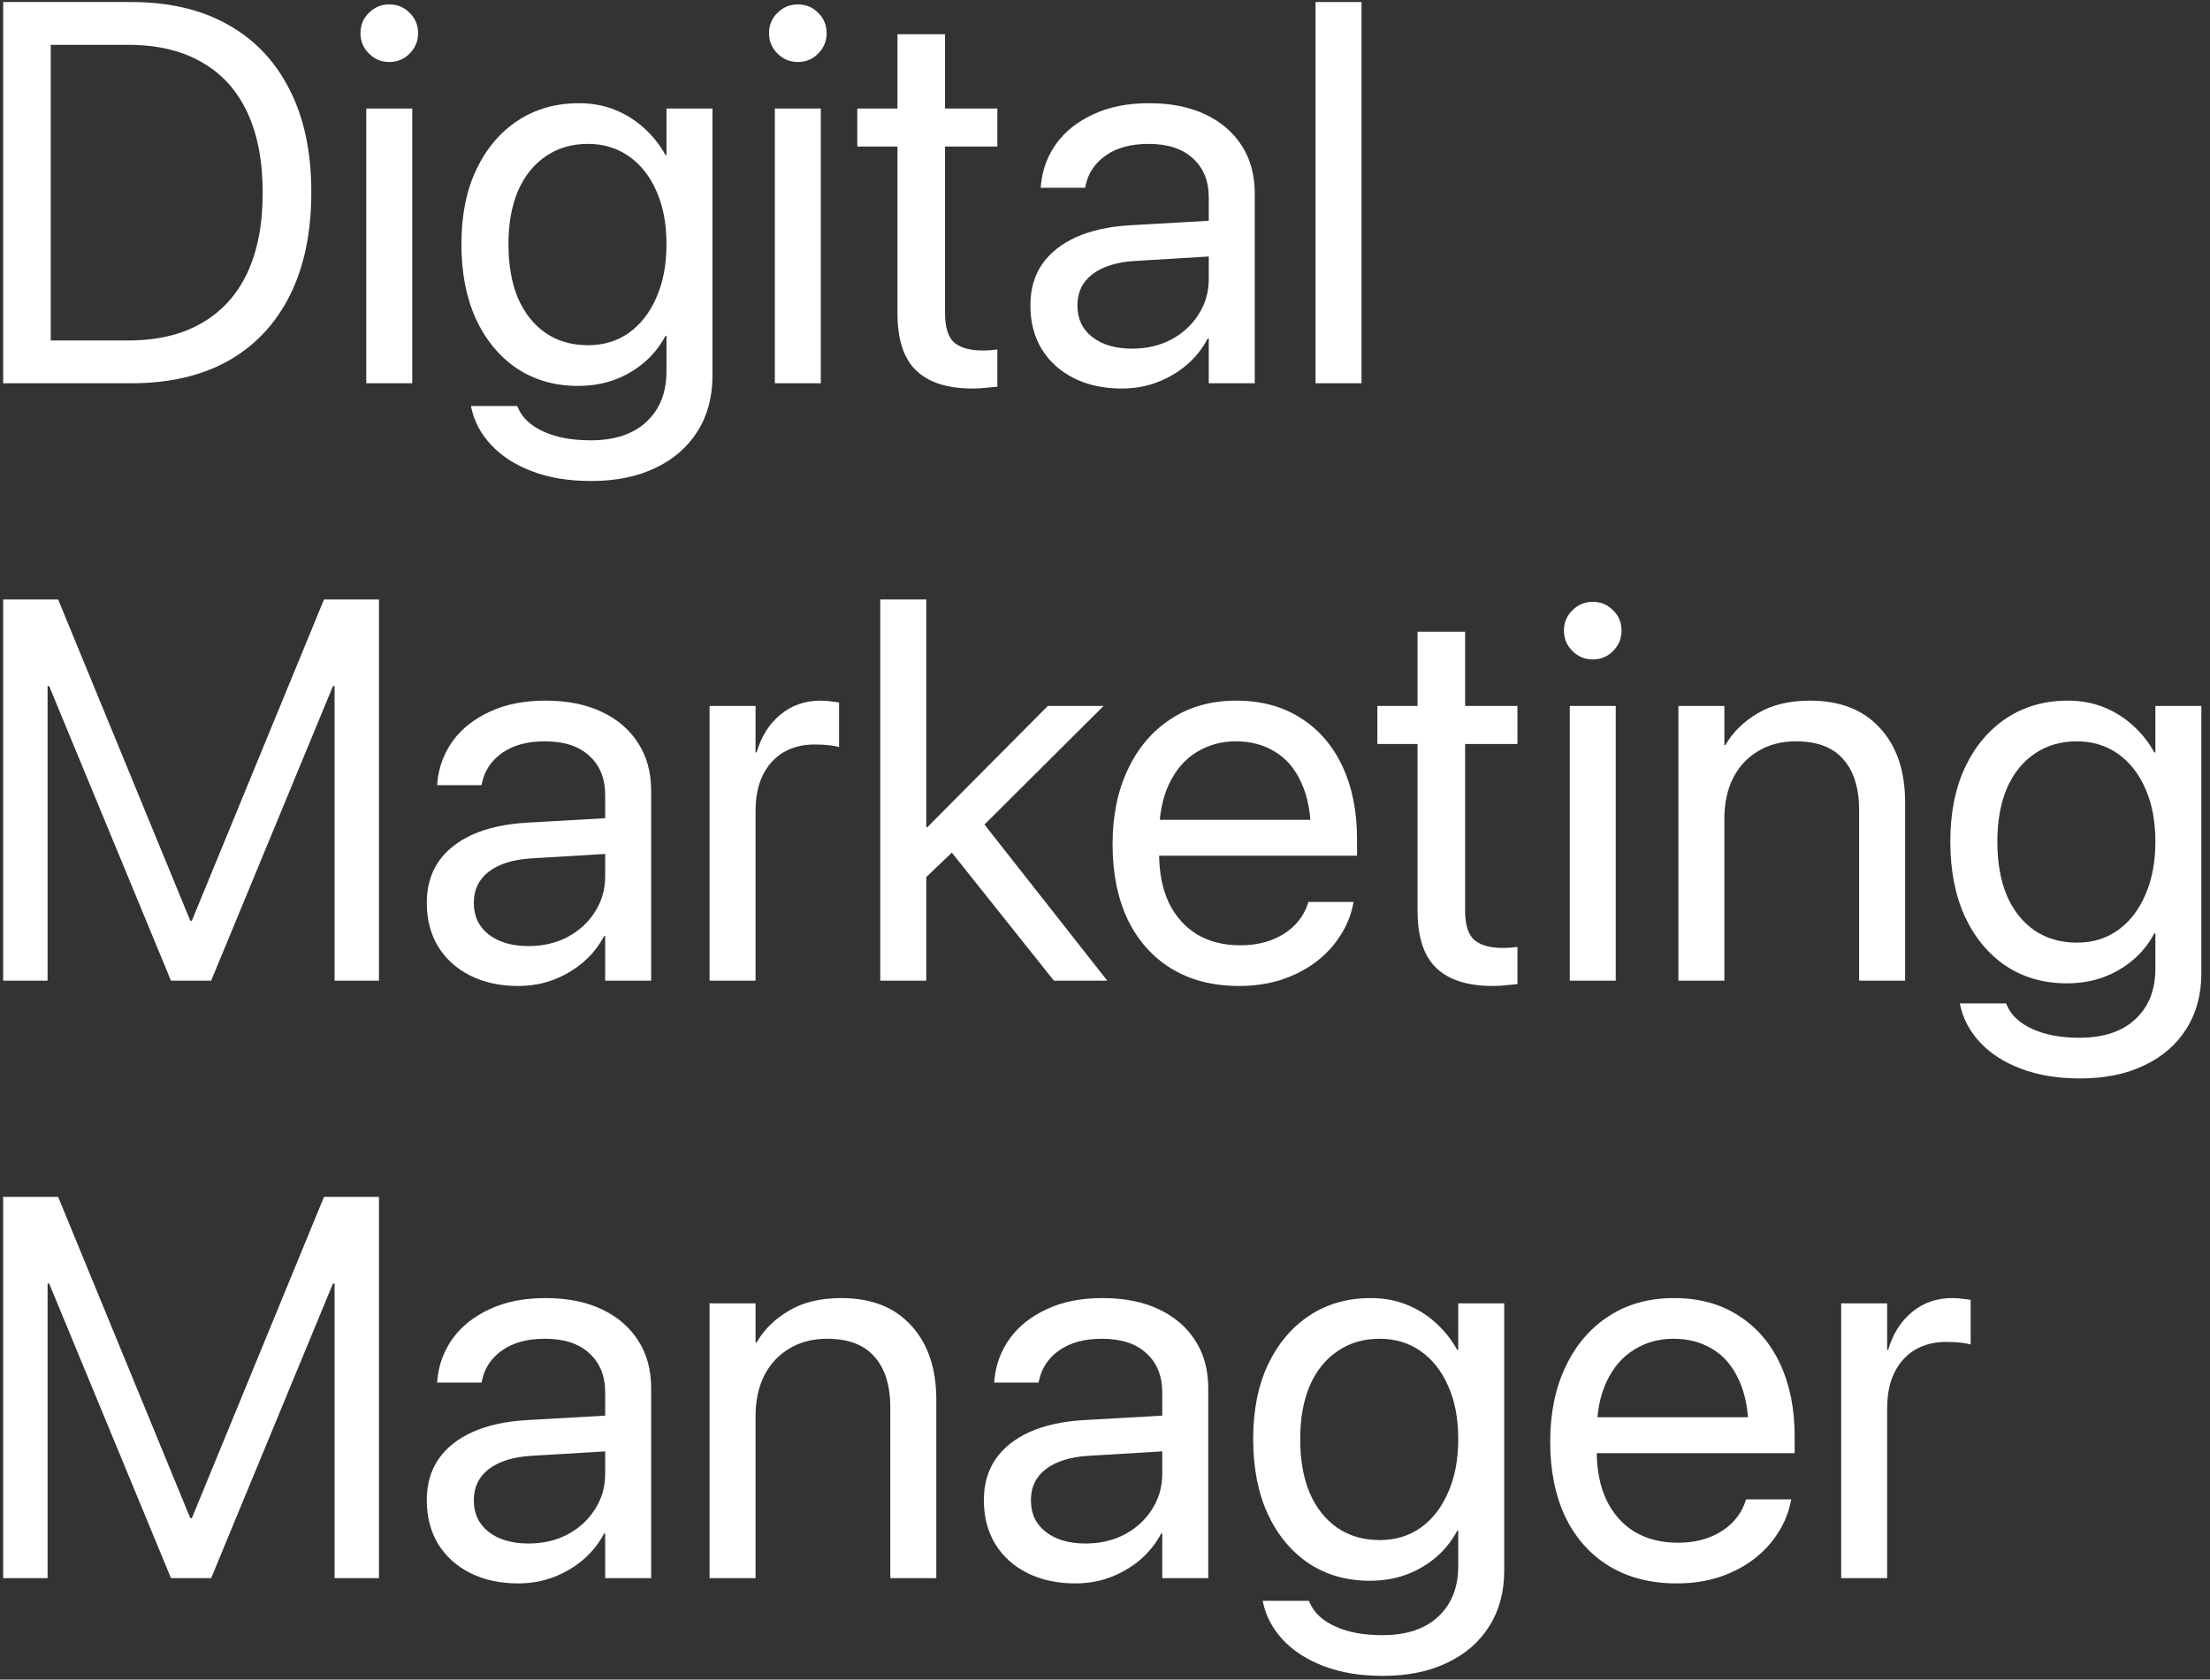 <?xml version="1.0" encoding="UTF-8"?> <svg xmlns="http://www.w3.org/2000/svg" width="196" height="149" viewBox="0 0 196 149" fill="none"><rect x="0" y="0" width="196" height="149" fill="#333333" stroke="none"/> <path d="M163.289 140V115.625H167.367V119.75H167.461C167.867 118.344 168.57 117.227 169.57 116.398C170.57 115.57 171.758 115.156 173.133 115.156C173.492 115.156 173.812 115.18 174.094 115.227C174.391 115.258 174.617 115.289 174.773 115.32V119.281C174.617 119.219 174.336 119.164 173.93 119.117C173.539 119.07 173.094 119.047 172.594 119.047C171.547 119.047 170.625 119.281 169.828 119.75C169.047 120.219 168.438 120.898 168 121.789C167.578 122.664 167.367 123.719 167.367 124.953V140H163.289Z" fill="white"></path> <path d="M148.711 140.469C146.383 140.469 144.375 139.953 142.688 138.922C141.016 137.891 139.727 136.438 138.82 134.562C137.93 132.672 137.484 130.453 137.484 127.906V127.883C137.484 125.367 137.938 123.156 138.844 121.25C139.75 119.328 141.023 117.836 142.664 116.773C144.305 115.695 146.234 115.156 148.453 115.156C150.672 115.156 152.578 115.672 154.172 116.703C155.781 117.719 157.016 119.148 157.875 120.992C158.734 122.836 159.164 124.977 159.164 127.414V128.914H139.523V125.727H157.148L155.086 128.68V127.109C155.086 125.219 154.797 123.656 154.219 122.422C153.656 121.188 152.875 120.273 151.875 119.68C150.875 119.07 149.727 118.766 148.43 118.766C147.133 118.766 145.969 119.086 144.938 119.727C143.906 120.352 143.094 121.289 142.5 122.539C141.906 123.773 141.609 125.297 141.609 127.109V128.68C141.609 130.398 141.898 131.867 142.477 133.086C143.07 134.305 143.906 135.242 144.984 135.898C146.062 136.539 147.336 136.859 148.805 136.859C149.836 136.859 150.758 136.703 151.57 136.391C152.383 136.078 153.062 135.648 153.609 135.102C154.156 134.555 154.547 133.93 154.781 133.227L154.852 133.016H158.859L158.812 133.25C158.609 134.25 158.219 135.188 157.641 136.062C157.078 136.938 156.352 137.711 155.461 138.383C154.57 139.039 153.555 139.555 152.414 139.93C151.273 140.289 150.039 140.469 148.711 140.469Z" fill="white"></path> <path d="M122.648 148.672C120.648 148.672 118.898 148.383 117.398 147.805C115.914 147.242 114.711 146.469 113.789 145.484C112.883 144.516 112.297 143.43 112.031 142.227L111.984 142.016H116.086L116.18 142.227C116.57 143.102 117.32 143.789 118.43 144.289C119.555 144.805 120.945 145.062 122.602 145.062C124.742 145.062 126.398 144.508 127.57 143.398C128.742 142.305 129.328 140.812 129.328 138.922V135.805H129.234C128.75 136.711 128.125 137.492 127.359 138.148C126.594 138.805 125.711 139.32 124.711 139.695C123.727 140.055 122.648 140.234 121.477 140.234C119.43 140.234 117.625 139.719 116.062 138.688C114.516 137.641 113.305 136.18 112.43 134.305C111.57 132.414 111.141 130.203 111.141 127.672V127.648C111.141 125.117 111.578 122.922 112.453 121.062C113.344 119.188 114.57 117.734 116.133 116.703C117.695 115.672 119.508 115.156 121.57 115.156C122.727 115.156 123.789 115.352 124.758 115.742C125.727 116.133 126.586 116.672 127.336 117.359C128.102 118.047 128.734 118.844 129.234 119.75H129.328V115.625H133.406V139.32C133.406 141.211 132.969 142.852 132.094 144.242C131.219 145.648 129.977 146.734 128.367 147.5C126.758 148.281 124.852 148.672 122.648 148.672ZM122.367 136.625C123.758 136.625 124.969 136.258 126 135.523C127.047 134.773 127.859 133.727 128.438 132.383C129.031 131.039 129.328 129.469 129.328 127.672V127.648C129.328 125.852 129.031 124.289 128.438 122.961C127.859 121.633 127.047 120.602 126 119.867C124.953 119.133 123.742 118.766 122.367 118.766C120.93 118.766 119.68 119.133 118.617 119.867C117.555 120.586 116.734 121.609 116.156 122.938C115.594 124.266 115.312 125.836 115.312 127.648V127.672C115.312 129.516 115.594 131.109 116.156 132.453C116.734 133.781 117.555 134.812 118.617 135.547C119.68 136.266 120.93 136.625 122.367 136.625Z" fill="white"></path> <path d="M95.367 140.469C93.758 140.469 92.344 140.164 91.125 139.555C89.906 138.945 88.953 138.086 88.266 136.977C87.594 135.867 87.258 134.578 87.258 133.109V133.062C87.258 131.672 87.602 130.469 88.289 129.453C88.992 128.438 90 127.633 91.312 127.039C92.641 126.445 94.234 126.094 96.094 125.984L105.117 125.469V128.633L96.562 129.148C94.938 129.242 93.672 129.633 92.766 130.32C91.875 131.008 91.43 131.922 91.43 133.062V133.109C91.43 134.281 91.867 135.211 92.742 135.898C93.633 136.586 94.812 136.93 96.281 136.93C97.562 136.93 98.711 136.664 99.727 136.133C100.758 135.586 101.57 134.844 102.164 133.906C102.773 132.969 103.078 131.914 103.078 130.742V123.547C103.078 122.062 102.609 120.898 101.672 120.055C100.75 119.195 99.438 118.766 97.734 118.766C96.172 118.766 94.906 119.109 93.938 119.797C92.984 120.469 92.391 121.352 92.156 122.445L92.109 122.656H88.172L88.195 122.398C88.32 121.055 88.773 119.836 89.555 118.742C90.352 117.648 91.445 116.781 92.836 116.141C94.227 115.484 95.875 115.156 97.781 115.156C99.703 115.156 101.359 115.484 102.75 116.141C104.156 116.797 105.242 117.727 106.008 118.93C106.773 120.117 107.156 121.523 107.156 123.148V140H103.078V136.039H102.984C102.516 136.93 101.891 137.711 101.109 138.383C100.328 139.039 99.445 139.555 98.461 139.93C97.492 140.289 96.461 140.469 95.367 140.469Z" fill="white"></path> <path d="M62.93 140V115.625H67.008V119.094H67.102C67.758 117.953 68.711 117.016 69.961 116.281C71.211 115.531 72.758 115.156 74.602 115.156C77.273 115.156 79.344 115.969 80.812 117.594C82.297 119.203 83.039 121.398 83.039 124.18V140H78.961V124.906C78.961 122.922 78.492 121.406 77.555 120.359C76.633 119.297 75.234 118.766 73.359 118.766C72.078 118.766 70.961 119.055 70.008 119.633C69.055 120.195 68.312 120.992 67.781 122.023C67.266 123.055 67.008 124.266 67.008 125.656V140H62.93Z" fill="white"></path> <path d="M45.961 140.469C44.352 140.469 42.938 140.164 41.719 139.555C40.5 138.945 39.547 138.086 38.859 136.977C38.188 135.867 37.852 134.578 37.852 133.109V133.062C37.852 131.672 38.195 130.469 38.883 129.453C39.586 128.438 40.594 127.633 41.906 127.039C43.234 126.445 44.828 126.094 46.688 125.984L55.711 125.469V128.633L47.156 129.148C45.531 129.242 44.266 129.633 43.359 130.32C42.469 131.008 42.023 131.922 42.023 133.062V133.109C42.023 134.281 42.461 135.211 43.336 135.898C44.227 136.586 45.406 136.93 46.875 136.93C48.156 136.93 49.305 136.664 50.32 136.133C51.352 135.586 52.164 134.844 52.758 133.906C53.367 132.969 53.672 131.914 53.672 130.742V123.547C53.672 122.062 53.203 120.898 52.266 120.055C51.344 119.195 50.031 118.766 48.328 118.766C46.766 118.766 45.5 119.109 44.531 119.797C43.578 120.469 42.984 121.352 42.75 122.445L42.703 122.656H38.766L38.789 122.398C38.914 121.055 39.367 119.836 40.148 118.742C40.945 117.648 42.039 116.781 43.43 116.141C44.82 115.484 46.469 115.156 48.375 115.156C50.297 115.156 51.953 115.484 53.344 116.141C54.75 116.797 55.836 117.727 56.602 118.93C57.367 120.117 57.75 121.523 57.75 123.148V140H53.672V136.039H53.578C53.109 136.93 52.484 137.711 51.703 138.383C50.922 139.039 50.039 139.555 49.055 139.93C48.086 140.289 47.055 140.469 45.961 140.469Z" fill="white"></path> <path d="M0.281 140V106.18H5.156L16.875 134.68H17.016L28.734 106.18H33.609V140H29.672V113.867H27.75L32.32 107.117L18.727 140H15.164L1.57 107.117L6.141 113.867H4.219V140H0.281Z" fill="white"></path> <path d="M184.477 95.672C182.477 95.672 180.727 95.383 179.227 94.805C177.742 94.242 176.539 93.469 175.617 92.484C174.711 91.516 174.125 90.43 173.859 89.227L173.812 89.016H177.914L178.008 89.227C178.398 90.102 179.148 90.789 180.258 91.289C181.383 91.805 182.773 92.062 184.43 92.062C186.57 92.062 188.227 91.508 189.398 90.398C190.57 89.305 191.156 87.812 191.156 85.922V82.805H191.062C190.578 83.711 189.953 84.492 189.188 85.148C188.422 85.805 187.539 86.32 186.539 86.695C185.555 87.055 184.477 87.234 183.305 87.234C181.258 87.234 179.453 86.719 177.891 85.688C176.344 84.641 175.133 83.18 174.258 81.305C173.398 79.414 172.969 77.203 172.969 74.672V74.648C172.969 72.117 173.406 69.922 174.281 68.062C175.172 66.188 176.398 64.734 177.961 63.703C179.523 62.672 181.336 62.156 183.398 62.156C184.555 62.156 185.617 62.352 186.586 62.742C187.555 63.133 188.414 63.672 189.164 64.359C189.93 65.047 190.562 65.844 191.062 66.75H191.156V62.625H195.234V86.32C195.234 88.211 194.797 89.852 193.922 91.242C193.047 92.648 191.805 93.734 190.195 94.5C188.586 95.281 186.68 95.672 184.477 95.672ZM184.195 83.625C185.586 83.625 186.797 83.258 187.828 82.523C188.875 81.773 189.688 80.727 190.266 79.383C190.859 78.039 191.156 76.469 191.156 74.672V74.648C191.156 72.852 190.859 71.289 190.266 69.961C189.688 68.633 188.875 67.602 187.828 66.867C186.781 66.133 185.57 65.766 184.195 65.766C182.758 65.766 181.508 66.133 180.445 66.867C179.383 67.586 178.562 68.609 177.984 69.938C177.422 71.266 177.141 72.836 177.141 74.648V74.672C177.141 76.516 177.422 78.109 177.984 79.453C178.562 80.781 179.383 81.812 180.445 82.547C181.508 83.266 182.758 83.625 184.195 83.625Z" fill="white"></path> <path d="M148.852 87V62.625H152.93V66.094H153.023C153.68 64.953 154.633 64.016 155.883 63.281C157.133 62.531 158.68 62.156 160.523 62.156C163.195 62.156 165.266 62.969 166.734 64.594C168.219 66.203 168.961 68.398 168.961 71.18V87H164.883V71.906C164.883 69.922 164.414 68.406 163.477 67.359C162.555 66.297 161.156 65.766 159.281 65.766C158 65.766 156.883 66.055 155.93 66.633C154.977 67.195 154.234 67.992 153.703 69.023C153.188 70.055 152.93 71.266 152.93 72.656V87H148.852Z" fill="white"></path> <path d="M139.219 87V62.625H143.297V87H139.219ZM141.258 58.5C140.555 58.5 139.953 58.25 139.453 57.75C138.953 57.25 138.703 56.648 138.703 55.945C138.703 55.227 138.953 54.625 139.453 54.141C139.953 53.641 140.555 53.391 141.258 53.391C141.977 53.391 142.578 53.641 143.062 54.141C143.562 54.625 143.812 55.227 143.812 55.945C143.812 56.648 143.562 57.25 143.062 57.75C142.578 58.25 141.977 58.5 141.258 58.5Z" fill="white"></path> <path d="M132.398 87.469C130.164 87.469 128.492 86.938 127.383 85.875C126.273 84.812 125.719 83.117 125.719 80.789V66H122.156V62.625H125.719V56.039H129.938V62.625H134.578V66H129.938V80.766C129.938 82.062 130.219 82.945 130.781 83.414C131.344 83.867 132.172 84.094 133.266 84.094C133.516 84.094 133.75 84.086 133.969 84.07C134.203 84.039 134.406 84.016 134.578 84V87.305C134.328 87.336 134 87.367 133.594 87.398C133.203 87.445 132.805 87.469 132.398 87.469Z" fill="white"></path> <path d="M109.898 87.469C107.57 87.469 105.562 86.953 103.875 85.922C102.203 84.891 100.914 83.438 100.008 81.562C99.117 79.672 98.672 77.453 98.672 74.906V74.883C98.672 72.367 99.125 70.156 100.031 68.25C100.938 66.328 102.211 64.836 103.852 63.773C105.492 62.695 107.422 62.156 109.641 62.156C111.859 62.156 113.766 62.672 115.359 63.703C116.969 64.719 118.203 66.148 119.062 67.992C119.922 69.836 120.352 71.977 120.352 74.414V75.914H100.711V72.727H118.336L116.273 75.68V74.109C116.273 72.219 115.984 70.656 115.406 69.422C114.844 68.188 114.062 67.273 113.062 66.68C112.062 66.07 110.914 65.766 109.617 65.766C108.32 65.766 107.156 66.086 106.125 66.727C105.094 67.352 104.281 68.289 103.688 69.539C103.094 70.773 102.797 72.297 102.797 74.109V75.68C102.797 77.398 103.086 78.867 103.664 80.086C104.258 81.305 105.094 82.242 106.172 82.898C107.25 83.539 108.523 83.859 109.992 83.859C111.023 83.859 111.945 83.703 112.758 83.391C113.57 83.078 114.25 82.648 114.797 82.102C115.344 81.555 115.734 80.93 115.969 80.227L116.039 80.016H120.047L120 80.25C119.797 81.25 119.406 82.188 118.828 83.062C118.266 83.938 117.539 84.711 116.648 85.383C115.758 86.039 114.742 86.555 113.602 86.93C112.461 87.289 111.227 87.469 109.898 87.469Z" fill="white"></path> <path d="M78.07 87V53.18H82.148V87H78.07ZM93.469 87L84.188 75.352L86.906 72.633L98.203 87H93.469ZM81.234 78.68V73.383H82.242L92.93 62.625H97.875L86.32 74.133H85.992L81.234 78.68Z" fill="white"></path> <path d="M62.93 87V62.625H67.008V66.75H67.102C67.508 65.344 68.211 64.227 69.211 63.398C70.211 62.57 71.398 62.156 72.773 62.156C73.133 62.156 73.453 62.18 73.734 62.227C74.031 62.258 74.258 62.289 74.414 62.32V66.281C74.258 66.219 73.977 66.164 73.57 66.117C73.18 66.07 72.734 66.047 72.234 66.047C71.188 66.047 70.266 66.281 69.469 66.75C68.688 67.219 68.078 67.898 67.641 68.789C67.219 69.664 67.008 70.719 67.008 71.953V87H62.93Z" fill="white"></path> <path d="M45.961 87.469C44.352 87.469 42.938 87.164 41.719 86.555C40.5 85.945 39.547 85.086 38.859 83.977C38.188 82.867 37.852 81.578 37.852 80.109V80.062C37.852 78.672 38.195 77.469 38.883 76.453C39.586 75.438 40.594 74.633 41.906 74.039C43.234 73.445 44.828 73.094 46.688 72.984L55.711 72.469V75.633L47.156 76.148C45.531 76.242 44.266 76.633 43.359 77.32C42.469 78.008 42.023 78.922 42.023 80.062V80.109C42.023 81.281 42.461 82.211 43.336 82.898C44.227 83.586 45.406 83.93 46.875 83.93C48.156 83.93 49.305 83.664 50.32 83.133C51.352 82.586 52.164 81.844 52.758 80.906C53.367 79.969 53.672 78.914 53.672 77.742V70.547C53.672 69.062 53.203 67.898 52.266 67.055C51.344 66.195 50.031 65.766 48.328 65.766C46.766 65.766 45.5 66.109 44.531 66.797C43.578 67.469 42.984 68.352 42.75 69.445L42.703 69.656H38.766L38.789 69.398C38.914 68.055 39.367 66.836 40.148 65.742C40.945 64.648 42.039 63.781 43.43 63.141C44.82 62.484 46.469 62.156 48.375 62.156C50.297 62.156 51.953 62.484 53.344 63.141C54.75 63.797 55.836 64.727 56.602 65.93C57.367 67.117 57.75 68.523 57.75 70.148V87H53.672V83.039H53.578C53.109 83.93 52.484 84.711 51.703 85.383C50.922 86.039 50.039 86.555 49.055 86.93C48.086 87.289 47.055 87.469 45.961 87.469Z" fill="white"></path> <path d="M0.281 87V53.18H5.156L16.875 81.68H17.016L28.734 53.18H33.609V87H29.672V60.867H27.75L32.32 54.117L18.727 87H15.164L1.57 54.117L6.141 60.867H4.219V87H0.281Z" fill="white"></path> <path d="M116.672 34V0.18H120.75V34H116.672Z" fill="white"></path> <path d="M99.492 34.469C97.883 34.469 96.469 34.164 95.25 33.555C94.031 32.945 93.078 32.086 92.391 30.977C91.719 29.867 91.383 28.578 91.383 27.109V27.062C91.383 25.672 91.727 24.469 92.414 23.453C93.117 22.438 94.125 21.633 95.438 21.039C96.766 20.445 98.359 20.094 100.219 19.984L109.242 19.469V22.633L100.688 23.148C99.062 23.242 97.797 23.633 96.891 24.32C96 25.008 95.555 25.922 95.555 27.062V27.109C95.555 28.281 95.992 29.211 96.867 29.898C97.758 30.586 98.938 30.93 100.406 30.93C101.688 30.93 102.836 30.664 103.852 30.133C104.883 29.586 105.695 28.844 106.289 27.906C106.898 26.969 107.203 25.914 107.203 24.742V17.547C107.203 16.062 106.734 14.898 105.797 14.055C104.875 13.195 103.562 12.766 101.859 12.766C100.297 12.766 99.031 13.109 98.062 13.797C97.109 14.469 96.516 15.352 96.281 16.445L96.234 16.656H92.297L92.32 16.398C92.445 15.055 92.898 13.836 93.68 12.742C94.477 11.648 95.57 10.781 96.961 10.141C98.352 9.484 100 9.156 101.906 9.156C103.828 9.156 105.484 9.484 106.875 10.141C108.281 10.797 109.367 11.727 110.133 12.93C110.898 14.117 111.281 15.523 111.281 17.148V34H107.203V30.039H107.109C106.641 30.93 106.016 31.711 105.234 32.383C104.453 33.039 103.57 33.555 102.586 33.93C101.617 34.289 100.586 34.469 99.492 34.469Z" fill="white"></path> <path d="M86.273 34.469C84.039 34.469 82.367 33.938 81.258 32.875C80.148 31.812 79.594 30.117 79.594 27.789V13H76.031V9.625H79.594V3.039H83.812V9.625H88.453V13H83.812V27.766C83.812 29.062 84.094 29.945 84.656 30.414C85.219 30.867 86.047 31.094 87.141 31.094C87.391 31.094 87.625 31.086 87.844 31.07C88.078 31.039 88.281 31.016 88.453 31V34.305C88.203 34.336 87.875 34.367 87.469 34.398C87.078 34.445 86.68 34.469 86.273 34.469Z" fill="white"></path> <path d="M68.719 34V9.625H72.797V34H68.719ZM70.758 5.5C70.055 5.5 69.453 5.25 68.953 4.75C68.453 4.25 68.203 3.648 68.203 2.945C68.203 2.227 68.453 1.625 68.953 1.141C69.453 0.641 70.055 0.391 70.758 0.391C71.477 0.391 72.078 0.641 72.562 1.141C73.062 1.625 73.312 2.227 73.312 2.945C73.312 3.648 73.062 4.25 72.562 4.75C72.078 5.25 71.477 5.5 70.758 5.5Z" fill="white"></path> <path d="M52.43 42.672C50.43 42.672 48.68 42.383 47.18 41.805C45.695 41.242 44.492 40.469 43.57 39.484C42.664 38.516 42.078 37.43 41.812 36.227L41.766 36.016H45.867L45.961 36.227C46.352 37.102 47.102 37.789 48.211 38.289C49.336 38.805 50.727 39.062 52.383 39.062C54.523 39.062 56.18 38.508 57.352 37.398C58.523 36.305 59.109 34.812 59.109 32.922V29.805H59.016C58.531 30.711 57.906 31.492 57.141 32.148C56.375 32.805 55.492 33.32 54.492 33.695C53.508 34.055 52.43 34.234 51.258 34.234C49.211 34.234 47.406 33.719 45.844 32.688C44.297 31.641 43.086 30.18 42.211 28.305C41.352 26.414 40.922 24.203 40.922 21.672V21.648C40.922 19.117 41.359 16.922 42.234 15.062C43.125 13.188 44.352 11.734 45.914 10.703C47.477 9.672 49.289 9.156 51.352 9.156C52.508 9.156 53.57 9.352 54.539 9.742C55.508 10.133 56.367 10.672 57.117 11.359C57.883 12.047 58.516 12.844 59.016 13.75H59.109V9.625H63.188V33.32C63.188 35.211 62.75 36.852 61.875 38.242C61 39.648 59.758 40.734 58.148 41.5C56.539 42.281 54.633 42.672 52.43 42.672ZM52.148 30.625C53.539 30.625 54.75 30.258 55.781 29.523C56.828 28.773 57.641 27.727 58.219 26.383C58.812 25.039 59.109 23.469 59.109 21.672V21.648C59.109 19.852 58.812 18.289 58.219 16.961C57.641 15.633 56.828 14.602 55.781 13.867C54.734 13.133 53.523 12.766 52.148 12.766C50.711 12.766 49.461 13.133 48.398 13.867C47.336 14.586 46.516 15.609 45.938 16.938C45.375 18.266 45.094 19.836 45.094 21.648V21.672C45.094 23.516 45.375 25.109 45.938 26.453C46.516 27.781 47.336 28.812 48.398 29.547C49.461 30.266 50.711 30.625 52.148 30.625Z" fill="white"></path> <path d="M32.484 34V9.625H36.562V34H32.484ZM34.523 5.5C33.82 5.5 33.219 5.25 32.719 4.75C32.219 4.25 31.969 3.648 31.969 2.945C31.969 2.227 32.219 1.625 32.719 1.141C33.219 0.641 33.82 0.391 34.523 0.391C35.242 0.391 35.844 0.641 36.328 1.141C36.828 1.625 37.078 2.227 37.078 2.945C37.078 3.648 36.828 4.25 36.328 4.75C35.844 5.25 35.242 5.5 34.523 5.5Z" fill="white"></path> <path d="M0.281 34V0.18H11.648C14.992 0.18 17.852 0.852 20.227 2.195C22.602 3.523 24.422 5.445 25.688 7.961C26.969 10.461 27.609 13.484 27.609 17.031V17.078C27.609 20.625 26.977 23.664 25.711 26.195C24.445 28.727 22.625 30.664 20.25 32.008C17.875 33.336 15.008 34 11.648 34H0.281ZM4.5 30.203H11.367C13.93 30.203 16.094 29.695 17.859 28.68C19.641 27.664 20.992 26.188 21.914 24.25C22.836 22.297 23.297 19.922 23.297 17.125V17.078C23.297 14.266 22.836 11.883 21.914 9.93C20.992 7.977 19.641 6.5 17.859 5.5C16.094 4.484 13.93 3.977 11.367 3.977H4.5V30.203Z" fill="white"></path> </svg> 